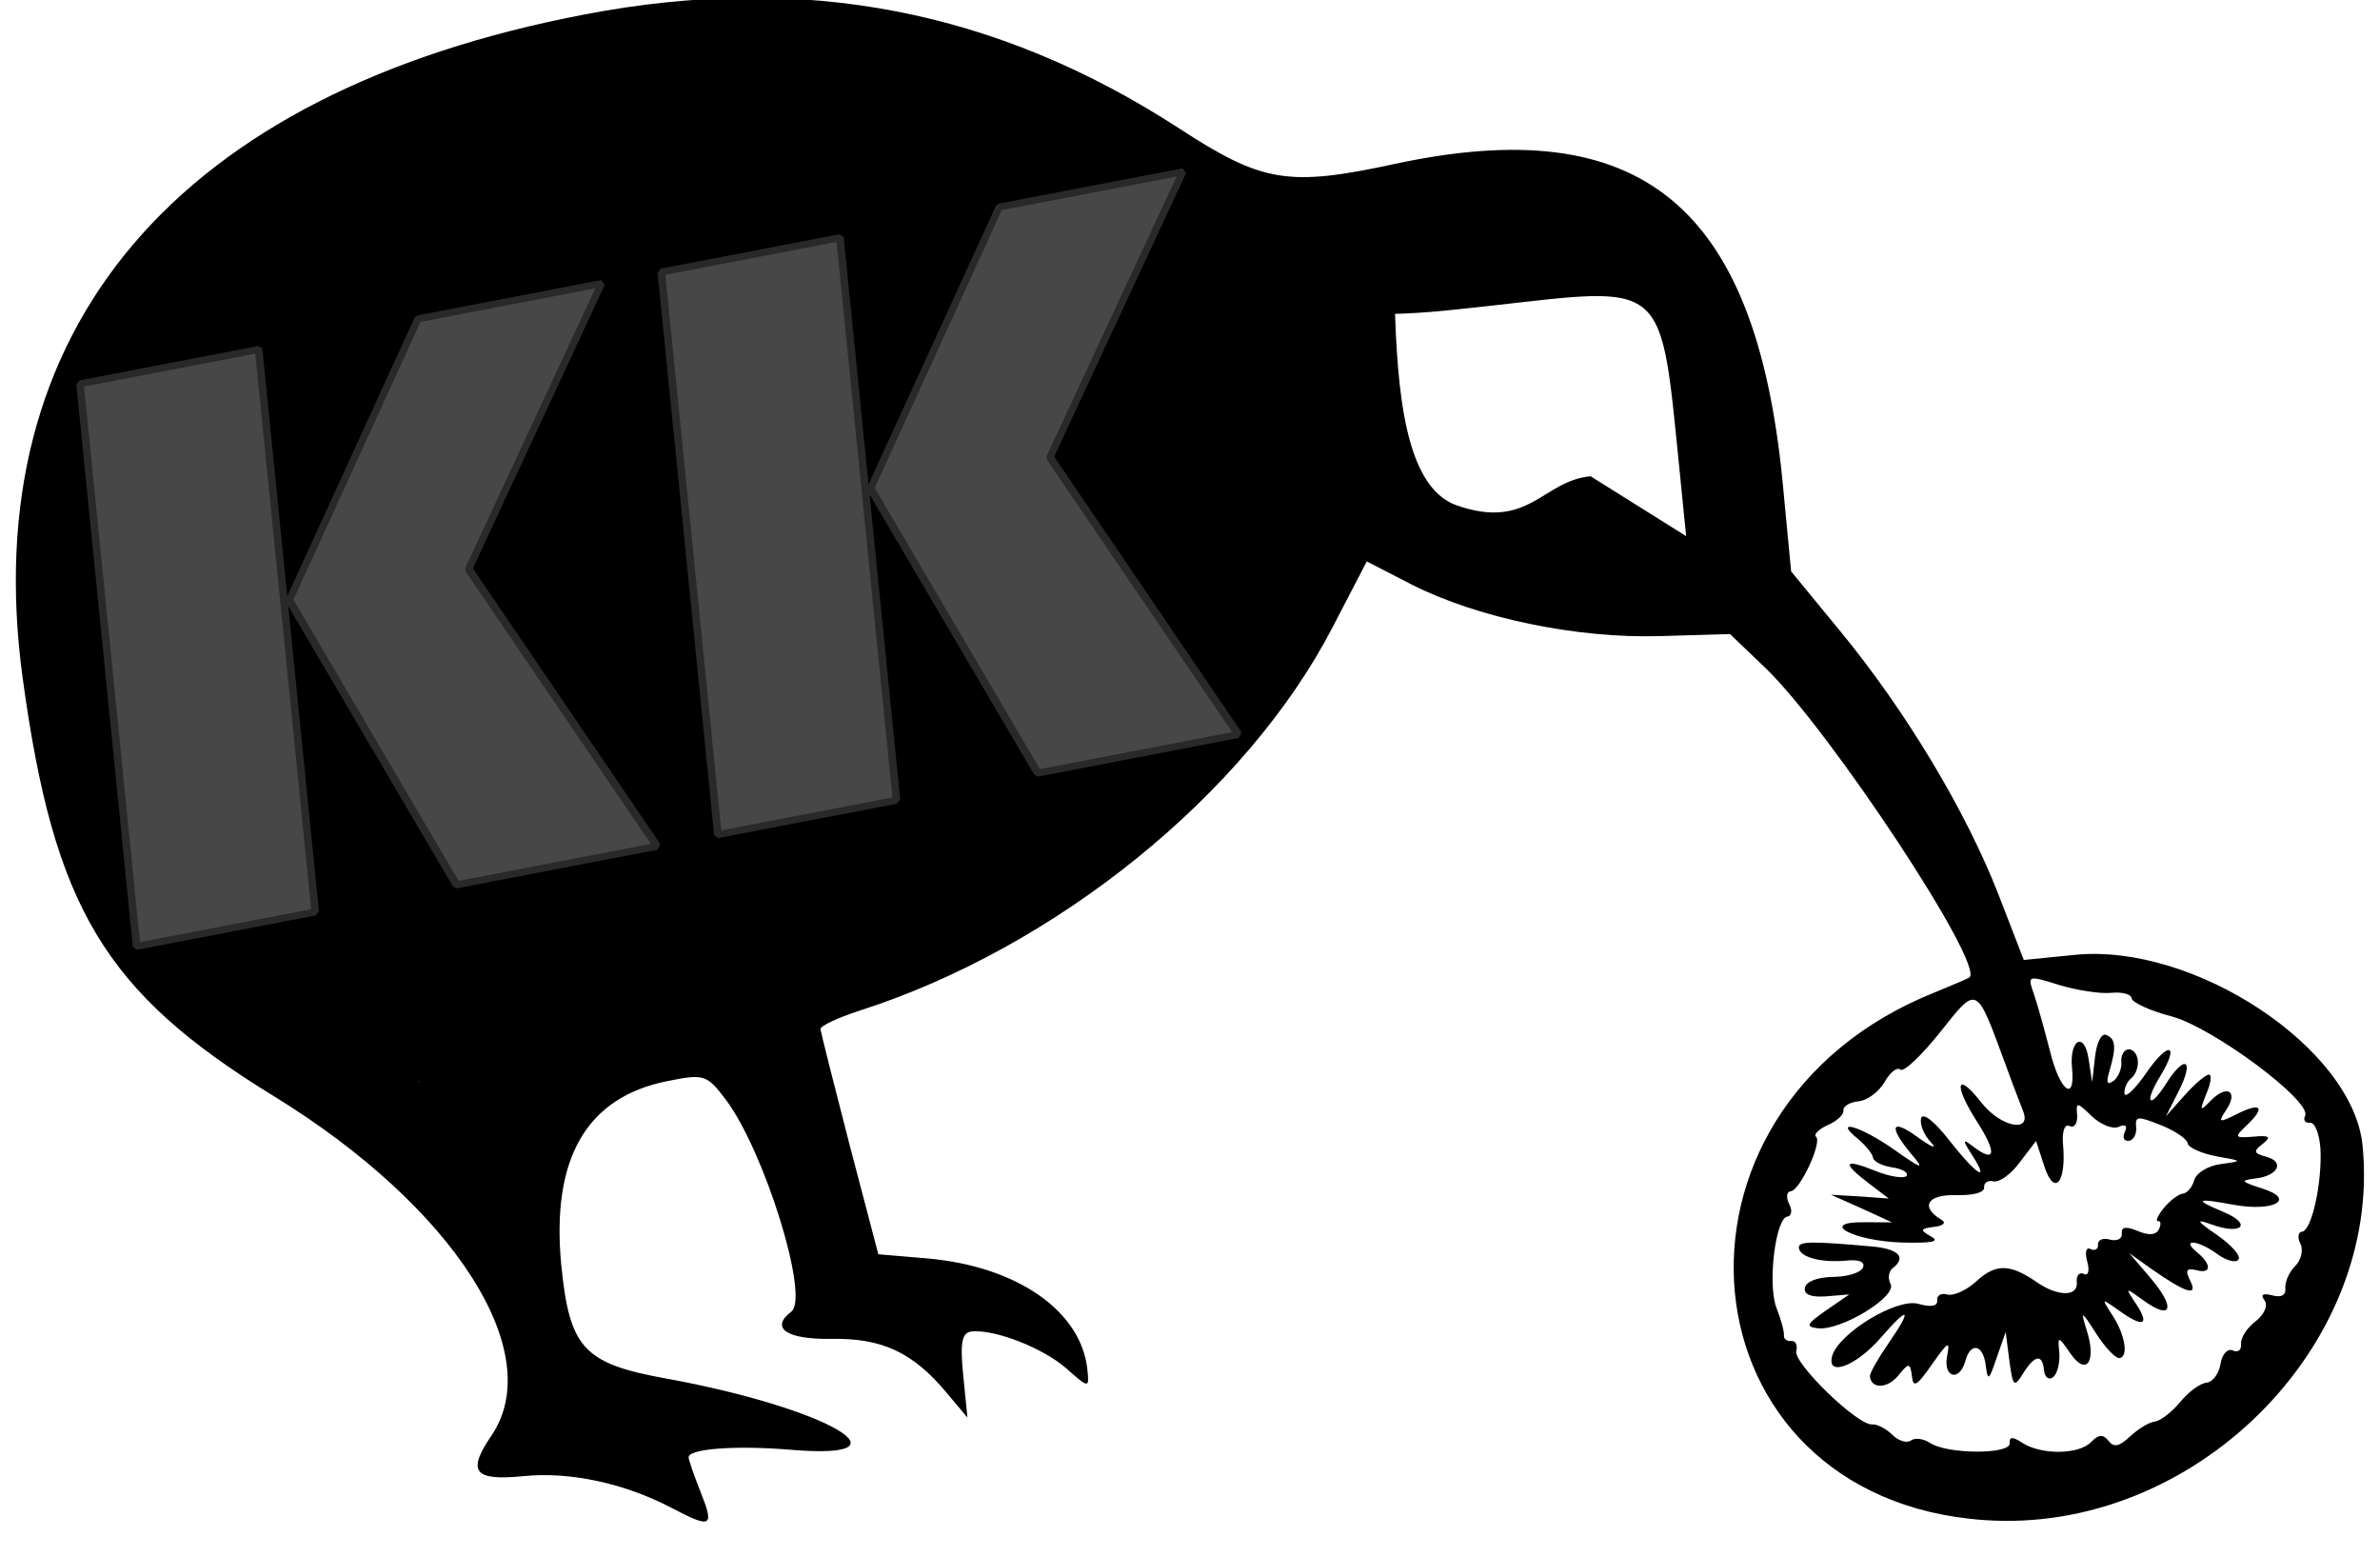 <?xml version="1.0" encoding="UTF-8" standalone="no"?>
<svg
   version="1.0"
   width="289pt"
   height="189pt"
   viewBox="0 0 289 189"
   preserveAspectRatio="xMidYMid"
   id="svg204"
   sodipodi:docname="kk-kiw.svg"
   inkscape:version="1.2.2 (732a01da63, 2022-12-09)"
   xmlns:inkscape="http://www.inkscape.org/namespaces/inkscape"
   xmlns:sodipodi="http://sodipodi.sourceforge.net/DTD/sodipodi-0.dtd"
   xmlns="http://www.w3.org/2000/svg" xmlns:xlink="http://www.w3.org/1999/xlink" 
   xmlns:svg="http://www.w3.org/2000/svg">
  <defs
     id="defs208" />
  <sodipodi:namedview
     id="namedview206"
     pagecolor="#ffffff"
     bordercolor="#000000"
     borderopacity="0.25"
     inkscape:showpageshadow="2"
     inkscape:pageopacity="0.0"
     inkscape:pagecheckerboard="0"
     inkscape:deskcolor="#d1d1d1"
     inkscape:document-units="pt"
     showgrid="false"
     inkscape:zoom="1.9777375"
     inkscape:cx="226.77428"
     inkscape:cy="180.00366"
     inkscape:window-width="1920"
     inkscape:window-height="1057"
     inkscape:window-x="-8"
     inkscape:window-y="-8"
     inkscape:window-maximized="1"
     inkscape:current-layer="svg204"
     showguides="false" />
  <g
     transform="matrix(0.05,-0.005,-0.005,-0.05,7.945,228.182)"
     fill="#000000"
     stroke="none"
     id="g202"><a xlink:href="https://kk.kiwi/">
    <path
       d="M 1698,4359 C 697,4270 156,3748 186,2900 c 20,-561 121,-776 504,-1067 407,-310 596,-683 441,-868 -68,-81 -53,-105 68,-105 112,0 240,-41 348,-112 91,-60 99,-57 73,33 -11,38 -20,76 -20,84 0,21 113,19 248,-6 303,-56 94,93 -282,201 -196,56 -226,96 -226,298 1,259 101,398 300,417 89,9 96,6 135,-58 81,-133 155,-496 107,-526 -56,-34 -18,-66 89,-75 123,-10 193,-52 264,-156 l 45,-66 v 103 c 0,79 7,103 31,103 56,0 168,-57 219,-112 49,-53 50,-53 50,-9 0,143 -143,266 -357,307 l -118,22 -43,271 c -23,149 -42,277 -42,284 0,8 44,23 98,35 488,104 983,429 1230,808 l 98,150 105,-68 c 150,-95 381,-168 582,-182 l 169,-12 77,-90 c 139,-163 457,-767 416,-793 -3,-2 -41,-14 -85,-27 -735,-210 -741,-1157 -9,-1281 498,-85 999,321 999,810 0,236 -356,527 -646,527 h -124 l -45,163 c -58,208 -177,460 -313,665 l -108,162 1,220 c 1,669 -252,922 -854,855 -264,-30 -324,-14 -512,137 -411,329 -866,465 -1401,417 z m 659,-298 c 220,-63 387,-146 600,-298 309,-221 337.883,-321.974 739.883,-322.974 516,0 523.117,55.974 523.117,-374.026 v -226 l -215.312,166.857 C 3887.688,3007.857 3844,2891 3676,2969 c -248,115 41.321,979.258 -190.679,687.258 -224,-283 -942.492,673.956 -1336.492,540.956 -137,-46 -652.314,-60.822 -711.314,-109.822 -72,-59 -340.335,-1083.607 -384.335,-1071.607 -218,56 29.588,-494.759 -121.412,-670.759 -106,-122 62.43,-430.725 111.985,-514.337 -73,69 1030.825,727.063 953.825,789.063 -285,227 -600.787,-354.005 -600.787,183.995 0,380 58.993,74.309 115.993,183.309 C 1768.784,3473.056 1686,4252 2357,4061 Z M 5132,1640 c 27,0 48,-8 48,-18 0,-10 42,-35 94,-54 97,-38 315,-237 295,-270 -6,-10 -2,-18 10,-18 12,0 20,-29 19,-65 -4,-83 -41,-195 -64,-195 -10,0 -13,-13 -7,-29 6,-15 -2,-39 -18,-52 -16,-13 -29,-36 -29,-51 0,-17 -12,-22 -33,-14 -22,8 -29,5 -20,-10 8,-13 -4,-34 -26,-48 -23,-14 -41,-37 -41,-52 0,-14 -10,-20 -21,-13 -12,7 -27,-6 -33,-29 -6,-23 -23,-42 -38,-42 -16,0 -46,-18 -68,-40 -22,-22 -51,-40 -65,-41 -14,0 -42,-13 -64,-30 -29,-22 -42,-23 -53,-5 -11,17 -22,18 -42,1 -33,-28 -124,-19 -166,15 -21,17 -30,18 -30,2 0,-28 -154,-12 -192,20 -15,12 -35,16 -45,10 -10,-6 -30,2 -43,18 -14,17 -35,30 -46,30 -35,0 -176,167 -165,195 5,14 1,25 -10,25 -10,0 -18,7 -16,15 2,8 -3,39 -11,67 -17,58 19,218 48,218 10,0 14,14 7,30 -6,17 -3,30 7,30 23,0 88,111 74,125 -6,6 8,17 30,25 23,7 42,21 42,31 0,11 17,19 39,19 21,0 51,18 67,40 15,22 34,34 41,26 8,-7 54,29 104,80 102,105 98,107 149,-89 12,-48 27,-102 32,-120 16,-56 -58,-33 -98,30 -53,84 -64,51 -15,-45 41,-81 34,-105 -17,-57 -22,21 -23,17 -4,-20 39,-76 6,-50 -51,40 -30,48 -57,74 -62,59 -5,-14 3,-41 18,-60 14,-19 1,-12 -29,14 -61,55 -71,36 -20,-39 28,-40 21,-38 -41,16 -75,65 -143,92 -84,34 17,-18 31,-39 31,-48 0,-9 20,-22 44,-28 24,-6 39,-17 32,-24 -7,-6 -40,2 -74,20 -73,38 -79,28 -18,-29 l 44,-41 -69,12 -69,11 70,-40 70,-41 -67,7 c -112,12 -30,-43 87,-58 73,-9 92,-7 70,8 -25,18 -24,21 10,22 22,0 31,7 20,15 -49,36 -29,65 40,56 41,-5 70,-1 70,12 0,11 11,17 24,12 14,-4 44,13 68,40 l 44,47 14,-64 c 17,-75 49,-43 50,48 0,32 9,51 20,44 11,-7 20,4 21,24 0,33 3,32 35,-6 19,-22 47,-37 62,-32 17,6 22,0 14,-13 -8,-13 -5,-23 7,-23 11,0 21,14 21,31 0,27 6,27 60,-1 33,-17 60,-40 60,-50 0,-10 29,-27 65,-38 64,-18 64,-18 9,-20 -30,-1 -60,-15 -67,-32 -6,-16 -20,-30 -31,-30 -10,0 -32,-13 -49,-30 -16,-16 -24,-30 -17,-30 7,0 7,-9 0,-20 -8,-13 -25,-13 -51,1 -28,15 -39,14 -39,-2 0,-13 -13,-18 -30,-12 -16,7 -30,2 -30,-9 0,-11 -9,-15 -19,-9 -10,7 -15,-6 -11,-29 4,-23 -1,-36 -11,-29 -10,6 -19,-2 -19,-18 0,-36 -49,-31 -97,10 -59,50 -93,54 -143,17 -26,-20 -59,-31 -74,-26 -14,6 -26,1 -26,-11 0,-15 -16,-16 -47,-4 -51,19 -198,-52 -219,-105 -19,-50 55,-30 121,32 77,73 85,64 15,-18 -27,-32 -50,-64 -50,-72 0,-31 39,-34 68,-5 29,29 32,29 33,-5 0,-29 10,-24 51,24 45,52 50,54 38,15 -14,-50 24,-64 43,-15 17,45 47,36 48,-15 1,-40 4,-38 28,15 l 28,60 2,-70 c 2,-63 5,-66 29,-35 33,43 52,45 52,4 0,-17 9,-26 20,-19 11,7 20,32 21,56 0,43 1,43 27,-4 33,-59 61,-24 44,54 -10,49 -8,48 22,-11 18,-36 41,-65 50,-65 23,0 20,55 -7,106 -22,43 -22,43 17,9 54,-48 72,-44 44,10 -24,45 -24,45 19,7 62,-55 75,-25 22,52 l -46,66 48,-42 c 79,-68 108,-80 92,-39 -10,26 -6,32 17,24 36,-14 39,10 6,43 -37,37 6,29 48,-9 20,-18 43,-27 50,-19 8,7 -12,36 -45,64 -46,39 -49,45 -13,28 71,-35 102,-11 34,26 -70,38 -64,41 26,15 95,-27 152,-2 73,32 -50,22 -53,25 -15,26 56,1 76,33 31,50 -29,11 -30,16 -4,32 22,14 18,19 -21,19 -46,1 -47,3 -15,28 51,39 43,54 -18,31 -47,-18 -50,-17 -27,11 35,42 10,63 -33,28 -31,-26 -31,-24 -10,17 14,25 18,45 10,45 -8,0 -37,-20 -64,-45 l -49,-45 36,56 c 47,73 26,91 -28,22 -47,-60 -58,-40 -11,21 54,72 28,82 -32,12 -32,-38 -59,-59 -59,-46 0,12 9,28 20,35 11,7 20,25 20,41 0,16 -9,29 -20,29 -11,0 -20,-13 -20,-29 0,-16 -11,-35 -23,-43 -17,-10 -19,-3 -8,24 23,56 23,77 1,88 -11,6 -25,-17 -32,-50 l -13,-60 -3,56 c -3,69 -42,52 -42,-17 0,-86 -35,-53 -49,46 -8,52 -19,116 -25,141 -11,46 -11,47 64,15 41,-17 96,-31 122,-31 z"
       id="path198"
       sodipodi:nodetypes="ccccsccscccccccccsscscccsccccccccccsscccccccccccsccccccccccsccssccscscsscccscsssccccsscscscsscscsscssccccccccccccccccssccccccccccccccscccccscccssscscccsssccscscscscccsccccsscccccccccssccccscccccccccsccccccccccccccccsccccccsssssccccccscccs" /></a>
    <path
       d="m 4320,1102 c 0,-23 51,-42 113,-42 29,0 44,-8 36,-21 -7,-12 -40,-18 -74,-15 -36,3 -65,-4 -70,-19 -5,-16 12,-25 48,-26 l 57,-1 -60,-33 c -50,-28 -54,-34 -23,-41 55,-11 197,57 185,89 -6,14 -2,31 9,38 36,22 19,45 -46,57 -146,28 -175,30 -175,14 z"
       id="path200" />
  </g>
  <g
     aria-label="KK"
     transform="matrix(1.051,-0.202,0.099,0.984,-12.013,-0.429)"
     id="text610"
     style="font-size:104.121px;font-family:'Bauhaus 93';-inkscape-font-specification:'Bauhaus 93, Normal';text-align:center;text-anchor:middle;opacity:0.92;fill:#4d4d4d;stroke:#2c2c2c;stroke-width:0.859;stroke-linejoin:bevel;paint-order:markers fill stroke">
    <path
       d="m 76.111,51.041 -18.303,31.47 18.201,37.927 H 52.826 L 37.116,82.104 54.91,51.041 Z m -39.605,0 V 120.438 H 15.865 V 51.041 Z"
       id="path1322" />
    <path
       d="m 143.271,51.041 -18.303,31.47 18.201,37.927 H 119.986 L 104.276,82.104 122.071,51.041 Z m -39.605,0 V 120.438 H 83.025 V 51.041 Z"
       id="path1324" />
  </g>
</svg>
